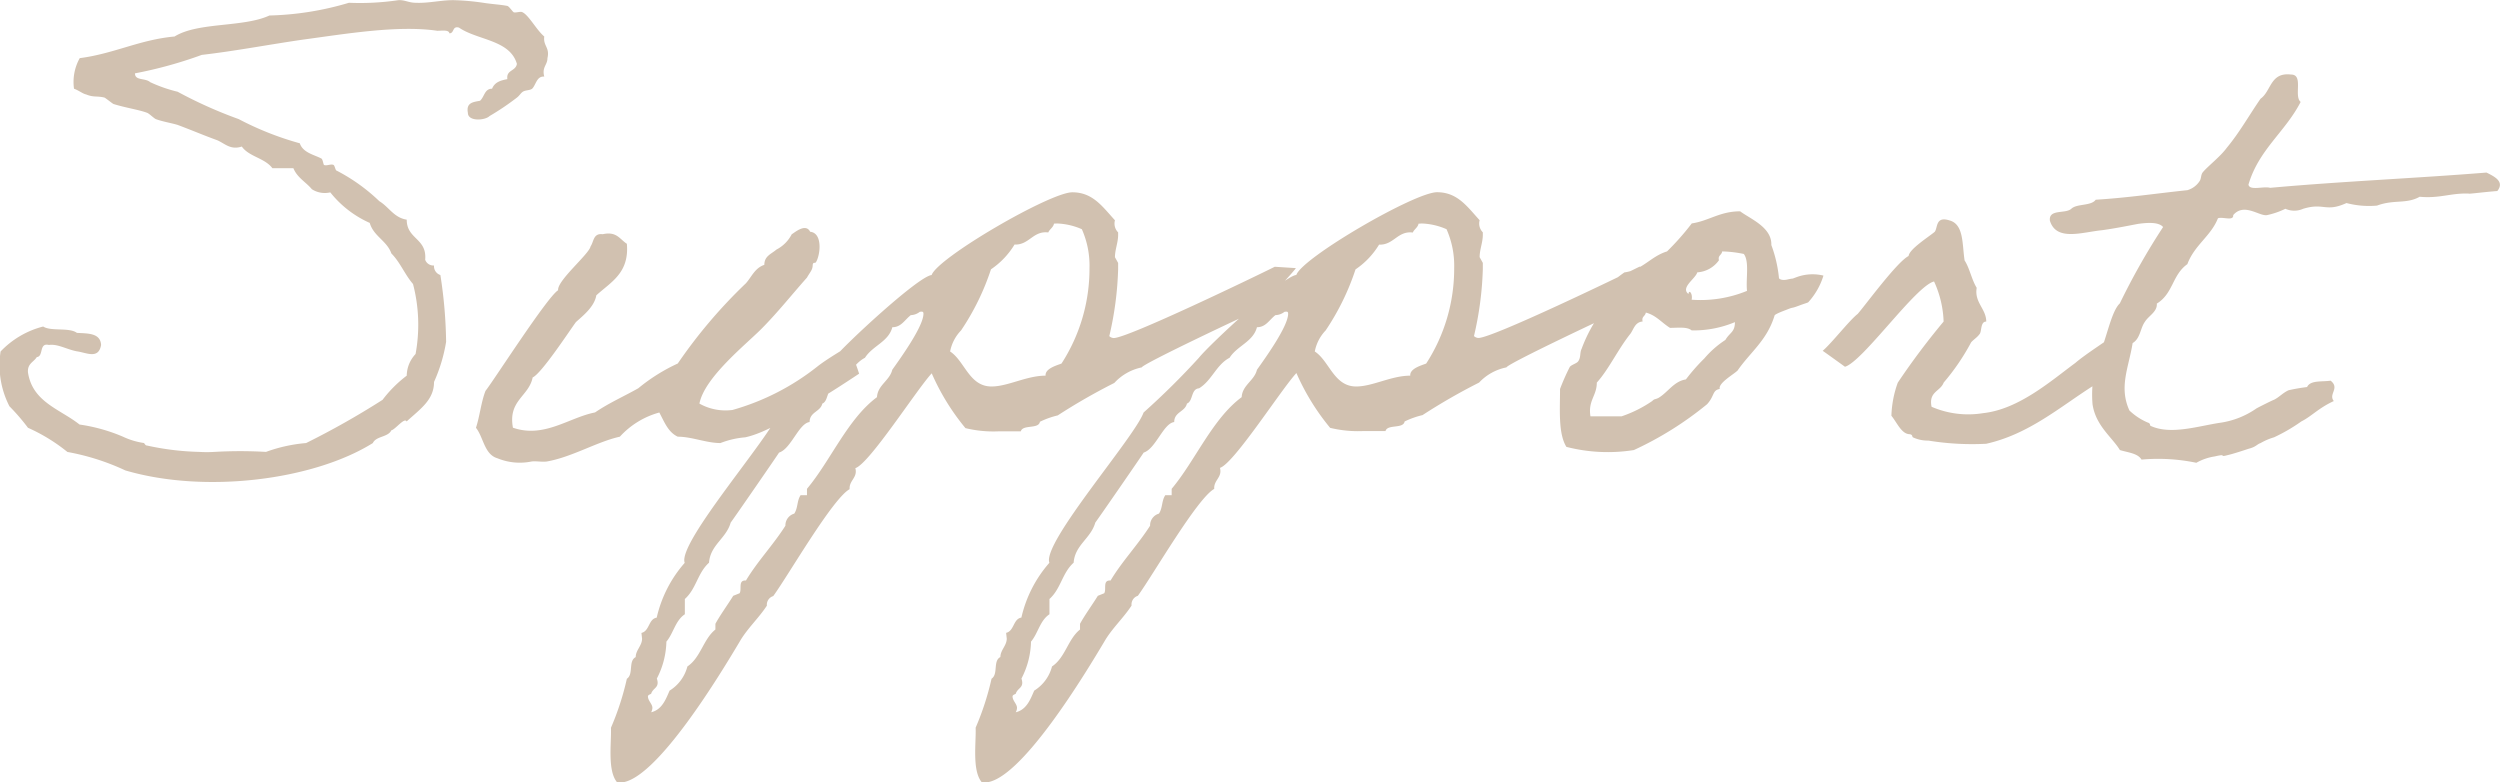 <svg xmlns="http://www.w3.org/2000/svg" width="141.41" height="44.249" viewBox="0 0 141.41 44.249">
  <path id="ico_ttl_support" d="M28.188-4.176a9.08,9.08,0,0,0,.684-2.268,26.335,26.335,0,0,0-.324-3.78.523.523,0,0,1-.36-.54.492.492,0,0,1-.5-.324c.108-1.224-1.044-1.152-1.044-2.268-.72-.108-1.008-.72-1.548-1.044a10.357,10.357,0,0,0-2.412-1.728c-.072,0-.108-.288-.18-.324-.144-.072-.4.072-.54,0-.036-.036-.072-.324-.144-.36-.4-.216-1.044-.324-1.224-.864a17.287,17.287,0,0,1-3.456-1.368,25.151,25.151,0,0,1-3.456-1.548,8.252,8.252,0,0,1-1.548-.54c-.288-.252-.864-.072-.864-.5a24.23,24.23,0,0,0,3.78-1.044c1.872-.216,3.744-.576,5.724-.864,2.412-.324,5.364-.828,7.6-.5.252,0,.648-.072.684.144.288,0,.144-.432.54-.324,1.044.72,2.88.684,3.276,2.052-.072.432-.612.324-.54.864-.4.072-.72.18-.864.54-.432,0-.432.468-.684.684-.4.072-.792.108-.684.684,0,.5.972.432,1.224.18a14.573,14.573,0,0,0,1.548-1.044c.144-.108.216-.252.324-.324.144-.108.4-.072.54-.18.216-.216.252-.72.684-.684-.144-.54.18-.648.18-1.044.144-.612-.252-.684-.18-1.224-.432-.36-.864-1.188-1.224-1.368-.108-.072-.36.036-.5,0-.072-.036-.252-.324-.36-.36-.324-.072-.936-.108-1.368-.18a13.746,13.746,0,0,0-1.548-.144c-.72-.036-1.512.18-2.268.144-.4,0-.648-.18-1.008-.144a14.765,14.765,0,0,1-2.772.144,17.068,17.068,0,0,1-4.5.72c-1.476.684-4.032.36-5.364,1.188-1.98.18-3.42.972-5.364,1.224a2.764,2.764,0,0,0-.324,1.728c.288.108.5.288.684.324.432.18.612.072,1.044.18.072.036.432.324.5.36.684.216,1.44.324,1.908.5.108.036.4.324.5.36.4.144.864.216,1.224.324.864.324,1.44.576,2.232.864.432.18.756.576,1.4.36.4.576,1.3.648,1.728,1.224h1.188c.216.54.72.792,1.044,1.188a1.348,1.348,0,0,0,1.044.18,5.927,5.927,0,0,0,2.232,1.728c.216.756.972,1.008,1.224,1.728.5.5.756,1.188,1.224,1.728a9.115,9.115,0,0,1,.144,3.96,1.827,1.827,0,0,0-.5,1.224,7.034,7.034,0,0,0-1.368,1.368A46.067,46.067,0,0,1,20.952-.72a8.724,8.724,0,0,0-2.268.5,25.689,25.689,0,0,0-2.916,0,6.912,6.912,0,0,1-.864,0,15.342,15.342,0,0,1-2.952-.36c-.108,0-.144-.144-.18-.144a4.156,4.156,0,0,1-1.188-.36,9.738,9.738,0,0,0-2.448-.684c-1.08-.864-2.664-1.26-2.916-2.952-.036-.5.324-.576.5-.864.4-.036.108-.828.684-.684.5-.072,1.008.252,1.584.36.54.072,1.224.468,1.368-.36-.036-.684-.756-.648-1.368-.684-.432-.324-1.476-.072-1.908-.36A5.055,5.055,0,0,0,3.672-5.9a5.075,5.075,0,0,0,.5,3.1A11.651,11.651,0,0,1,5.22-1.584,10.03,10.03,0,0,1,7.452-.216,13.279,13.279,0,0,1,10.728.828c4.536,1.332,10.656.54,14-1.548.18-.4.864-.324,1.044-.72.216-.036.756-.756.864-.5C27.432-2.664,28.188-3.168,28.188-4.176ZM49.86-5.04a13.715,13.715,0,0,1-4.788,2.448,3.017,3.017,0,0,1-1.872-.36c.288-1.476,2.592-3.312,3.492-4.212s1.728-1.944,2.592-2.916c.18-.324.324-.432.324-.72.036-.18.108-.072.18-.144.252-.4.4-1.656-.324-1.728-.252-.5-.864.036-1.044.144a2,2,0,0,1-.864.864c-.288.252-.684.36-.684.864-.54.18-.72.684-1.044,1.044A28.574,28.574,0,0,0,41.976-5.22a10.162,10.162,0,0,0-2.232,1.4c-.828.468-1.656.828-2.448,1.368-1.476.288-2.88,1.476-4.644.864-.288-1.548.9-1.764,1.116-2.844.5-.216,2.124-2.7,2.448-3.132.4-.36,1.044-.864,1.152-1.512.828-.756,1.872-1.26,1.728-2.916-.4-.252-.576-.72-1.368-.54-.54-.072-.5.432-.684.684-.072.432-1.908,1.944-1.836,2.484C34.6-9,31.536-4.212,31.1-3.672c-.252.648-.324,1.44-.54,2.088.432.54.468,1.512,1.224,1.728A3.313,3.313,0,0,0,33.7.324c.252-.036.576.036.864,0C36,.072,37.4-.792,38.7-1.08a4.7,4.7,0,0,1,2.232-1.368c.288.54.5,1.116,1.044,1.368.792,0,1.62.36,2.412.36a4.957,4.957,0,0,1,1.4-.324c1.692-.36,3.96-2.16,4.068-2.124s2.376-1.476,2.376-1.476a11.533,11.533,0,0,0-.612-1.548C51.516-6.12,50.4-5.472,49.86-5.04Zm25.884-5.652c-1.08.54-8.316,4.032-9.108,4.032a.389.389,0,0,1-.252-.108,18.742,18.742,0,0,0,.5-3.78v-.36l-.18-.324c0-.432.18-.828.18-1.26v-.144a.706.706,0,0,1-.18-.684c-.72-.792-1.26-1.584-2.412-1.584-1.26,0-7.632,3.708-7.956,4.68-.756.072-4.9,3.924-5.508,4.68a42.688,42.688,0,0,1-3.132,3.1c-.5,1.4-5.76,7.38-5.328,8.5a7.061,7.061,0,0,0-1.584,3.1c-.468.072-.4.756-.864.864l.036.324c0,.4-.36.648-.36,1.044-.432.216-.108.972-.5,1.224a15.563,15.563,0,0,1-.9,2.772c.036.828-.216,2.448.36,3.1H38.7c2.016,0,5.8-6.336,6.768-7.956.432-.756,1.08-1.332,1.548-2.052a.512.512,0,0,1,.36-.54c.864-1.188,3.348-5.508,4.32-6.048-.036-.5.468-.648.324-1.188.792-.252,3.456-4.428,4.32-5.364a13.045,13.045,0,0,0,1.908,3.1,6.739,6.739,0,0,0,1.908.18H61.38c.108-.4,1.008-.108,1.08-.54a4.794,4.794,0,0,1,1.008-.36,33.963,33.963,0,0,1,3.2-1.836A2.9,2.9,0,0,1,68.22-5c.072-.216,6.048-3.024,6.552-3.24.036,0,2.232-2.376,2.16-2.376ZM63.432-13.14a3.806,3.806,0,0,1,1.4.324,5.094,5.094,0,0,1,.432,2.2,9.863,9.863,0,0,1-1.584,5.4c-.288.108-.936.288-.9.684-1.08,0-2.124.612-3.06.612-1.26,0-1.512-1.44-2.34-1.98A2.355,2.355,0,0,1,58-7.092a13.966,13.966,0,0,0,1.692-3.456,4.5,4.5,0,0,0,1.332-1.4c.828.036,1.044-.792,1.908-.684.072-.18.288-.288.324-.5Zm-7.776,5c.18-.036.216,0,.216.108,0,.72-1.332,2.556-1.764,3.168-.144.612-.828.864-.864,1.548-1.656,1.224-2.628,3.6-3.96,5.184v.36h-.36c-.216.324-.144.72-.36,1.044a.691.691,0,0,0-.5.684c-.684,1.08-1.584,2.016-2.232,3.1-.468-.036-.216.5-.36.72l-.36.144c-.288.468-.756,1.116-1.008,1.584v.324c-.684.54-.828,1.584-1.584,2.088a2.273,2.273,0,0,1-1.008,1.368c-.216.5-.432,1.08-1.044,1.224a.52.52,0,0,0,.072-.252c0-.216-.252-.4-.252-.648,0-.072.108-.108.18-.144.108-.36.5-.324.324-.864a4.736,4.736,0,0,0,.54-2.088c.4-.468.5-1.188,1.044-1.548V8.1c.648-.576.72-1.476,1.368-2.052.072-1.008.972-1.368,1.224-2.268.216-.288,2.7-3.888,2.736-3.96.684-.216,1.116-1.656,1.728-1.728,0-.576.612-.576.72-1.044.36-.144.216-.828.684-.864.72-.432.972-1.332,1.728-1.728.432-.684,1.332-.9,1.548-1.728.5,0,.684-.4,1.044-.684A.86.86,0,0,0,55.656-8.136Zm40.716-2.556c-1.08.54-8.316,4.032-9.108,4.032a.389.389,0,0,1-.252-.108,18.742,18.742,0,0,0,.5-3.78v-.36l-.18-.324c0-.432.18-.828.18-1.26v-.144a.706.706,0,0,1-.18-.684c-.72-.792-1.26-1.584-2.412-1.584-1.26,0-7.632,3.708-7.956,4.68-.756.072-4.9,3.924-5.508,4.68a42.687,42.687,0,0,1-3.132,3.1c-.5,1.4-5.76,7.38-5.328,8.5a7.061,7.061,0,0,0-1.584,3.1c-.468.072-.4.756-.864.864l.036.324c0,.4-.36.648-.36,1.044-.432.216-.108.972-.5,1.224a15.563,15.563,0,0,1-.9,2.772c.036.828-.216,2.448.36,3.1h.144c2.016,0,5.8-6.336,6.768-7.956.432-.756,1.08-1.332,1.548-2.052A.512.512,0,0,1,68,7.92c.864-1.188,3.348-5.508,4.32-6.048-.036-.5.468-.648.324-1.188C73.44.432,76.1-3.744,76.968-4.68a13.045,13.045,0,0,0,1.908,3.1,6.739,6.739,0,0,0,1.908.18h1.224c.108-.4,1.008-.108,1.08-.54A4.794,4.794,0,0,1,84.1-2.3,33.962,33.962,0,0,1,87.3-4.14,2.9,2.9,0,0,1,88.848-5C88.92-5.22,94.9-8.028,95.4-8.244c.036,0,2.232-2.376,2.16-2.376ZM84.06-13.14a3.806,3.806,0,0,1,1.4.324,5.094,5.094,0,0,1,.432,2.2,9.863,9.863,0,0,1-1.584,5.4c-.288.108-.936.288-.9.684-1.08,0-2.124.612-3.06.612-1.26,0-1.512-1.44-2.34-1.98a2.355,2.355,0,0,1,.612-1.188,13.965,13.965,0,0,0,1.692-3.456,4.5,4.5,0,0,0,1.332-1.4c.828.036,1.044-.792,1.908-.684.072-.18.288-.288.324-.5Zm-7.776,5c.18-.036.216,0,.216.108,0,.72-1.332,2.556-1.764,3.168-.144.612-.828.864-.864,1.548-1.656,1.224-2.628,3.6-3.96,5.184v.36h-.36c-.216.324-.144.72-.36,1.044a.691.691,0,0,0-.5.684C68,5.04,67.1,5.976,66.456,7.056c-.468-.036-.216.5-.36.72l-.36.144c-.288.468-.756,1.116-1.008,1.584v.324c-.684.54-.828,1.584-1.584,2.088a2.273,2.273,0,0,1-1.008,1.368c-.216.5-.432,1.08-1.044,1.224a.52.52,0,0,0,.072-.252c0-.216-.252-.4-.252-.648,0-.072.108-.108.18-.144.108-.36.5-.324.324-.864a4.736,4.736,0,0,0,.54-2.088c.4-.468.5-1.188,1.044-1.548V8.1c.648-.576.72-1.476,1.368-2.052.072-1.008.972-1.368,1.224-2.268.216-.288,2.7-3.888,2.736-3.96.684-.216,1.116-1.656,1.728-1.728,0-.576.612-.576.72-1.044.36-.144.216-.828.684-.864.72-.432.972-1.332,1.728-1.728.432-.684,1.332-.9,1.548-1.728.5,0,.684-.4,1.044-.684A.86.86,0,0,0,76.284-8.136Zm18-.072A8.328,8.328,0,0,0,93.1-6.048c-.108.216-.036.468-.18.684-.072.144-.432.216-.5.36a12.575,12.575,0,0,0-.54,1.224c0,1.188-.108,2.52.36,3.276a9.406,9.406,0,0,0,3.816.18,19.187,19.187,0,0,0,4.14-2.592c.432-.468.288-.792.72-.864-.108-.324.792-.828,1.008-1.044.72-1.044,1.656-1.692,2.088-3.1,0-.036.072-.108.648-.324.54-.216.18-.036.756-.252.288-.108.432-.144.5-.18a3.952,3.952,0,0,0,.864-1.512,2.6,2.6,0,0,0-1.476.072c-.5.18-.036.036-.54.144-.288.072-.468,0-.5-.072a7.379,7.379,0,0,0-.432-1.872c.036-1.008-1.188-1.476-1.764-1.908-1.152,0-1.764.54-2.736.684a14.712,14.712,0,0,1-1.4,1.584c-.936.288-1.368,1.044-2.412,1.188a8.957,8.957,0,0,0-.864.684A8.055,8.055,0,0,1,94.284-8.208Zm6.768-3.348a6.7,6.7,0,0,1,1.224.144c.324.432.108,1.4.18,2.088a6.907,6.907,0,0,1-3.132.5c.072-.324-.144-.612-.18-.324-.468-.36.4-.864.5-1.224a1.624,1.624,0,0,0,1.224-.684C100.8-11.34,101.016-11.34,101.052-11.556ZM96.732-8.1c.576.144.9.576,1.368.864.468,0,.972-.072,1.224.144a6.058,6.058,0,0,0,2.448-.468c0,.576-.288.576-.54,1.008a5.5,5.5,0,0,0-1.188,1.044A10.724,10.724,0,0,0,99-4.32c-.684.108-1.008.72-1.548,1.044-.216.108-.216.036-.36.18a7.019,7.019,0,0,1-1.728.864H93.6c-.144-.9.36-1.152.36-1.908.684-.756,1.188-1.872,1.908-2.772.18-.252.252-.648.684-.684C96.48-7.884,96.7-7.884,96.732-8.1Zm24.3,2.844c-1.368,1.008-3.2,2.628-5.22,2.844a5.213,5.213,0,0,1-2.916-.36c-.18-.864.5-.864.684-1.368a12.6,12.6,0,0,0,1.548-2.268c.108-.144.36-.288.5-.5.108-.18.036-.684.36-.684,0-.72-.684-1.08-.54-1.908-.288-.468-.4-1.116-.684-1.548-.144-.936-.036-2.052-.864-2.268-.792-.252-.648.432-.828.648-.288.252-1.44.972-1.476,1.368-.648.324-2.412,2.736-2.88,3.276-.468.36-1.44,1.62-1.98,2.088-.036-.036,1.26.9,1.26.9,1.008-.288,4-4.572,5.04-4.824a5.839,5.839,0,0,1,.54,2.268,41.172,41.172,0,0,0-2.592,3.456,5.967,5.967,0,0,0-.36,1.872c.324.4.576,1.044,1.044,1.044.18.036.108.144.18.18a1.962,1.962,0,0,0,.864.18,15.337,15.337,0,0,0,3.276.18c2.412-.54,4.176-2.088,6.048-3.276a14.208,14.208,0,0,0,1.3-1.26s-.468-1.4-.468-1.368S121.572-5.724,121.032-5.256Zm14.436,1.008c-.5.072-1.152-.036-1.332.36a10.552,10.552,0,0,0-1.044.18c-.324.144-.54.4-.828.54-.036,0-.972.468-1.008.5a4.768,4.768,0,0,1-1.98.792c-1.26.18-2.844.72-4,.18-.036-.036,0-.144-.144-.18a3.465,3.465,0,0,1-1.044-.684c-.612-1.332-.036-2.448.18-3.816.432-.252.432-.828.684-1.188.216-.36.72-.576.684-1.044.936-.576.864-1.62,1.728-2.232.4-1.08,1.332-1.584,1.728-2.592.252-.108.9.18.864-.18.612-.72,1.476.072,1.908,0a4.454,4.454,0,0,0,1.044-.36,1.23,1.23,0,0,0,1.008,0c1.188-.36,1.26.216,2.448-.324a4.99,4.99,0,0,0,1.728.144c.972-.36,1.656-.072,2.412-.5,1.116.108,1.764-.216,2.772-.18-.036.036.72-.072,1.62-.144.432-.54-.18-.828-.612-1.044-4,.324-8.244.5-12.24.864-.36-.108-1.152.18-1.224-.18.576-1.98,2.088-2.988,2.952-4.68-.4-.324.18-1.548-.54-1.548-1.188-.144-1.116.936-1.728,1.368-.648.936-1.188,1.908-1.908,2.772-.36.5-1.116,1.08-1.368,1.4-.108.144-.072.36-.18.5a1.232,1.232,0,0,1-.684.5c-1.728.18-3.384.432-5.184.54-.252.36-1.044.216-1.368.5-.324.324-1.3,0-1.224.684.36,1.188,1.836.648,2.952.54.792-.108,1.656-.288,2.052-.36.54-.072,1.152-.108,1.4.18a38.433,38.433,0,0,0-2.448,4.32c-.5.468-.756,2.052-1.188,2.952A6.613,6.613,0,0,0,122-2.916c.18,1.224,1.116,1.872,1.548,2.592.468.144,1.008.18,1.224.54a10.55,10.55,0,0,1,3.1.18,3.009,3.009,0,0,1,1.044-.36c.756-.18.18.072.72-.072.324-.072.972-.288,1.188-.36.432-.108.468-.252.684-.324a3.418,3.418,0,0,1,.756-.324,9.8,9.8,0,0,0,1.548-.9c.576-.288.972-.756,1.836-1.152C135.324-3.492,136.008-3.816,135.468-4.248Z" transform="translate(-3.638 25.781)" fill="#d1c1b0"/>
</svg>
